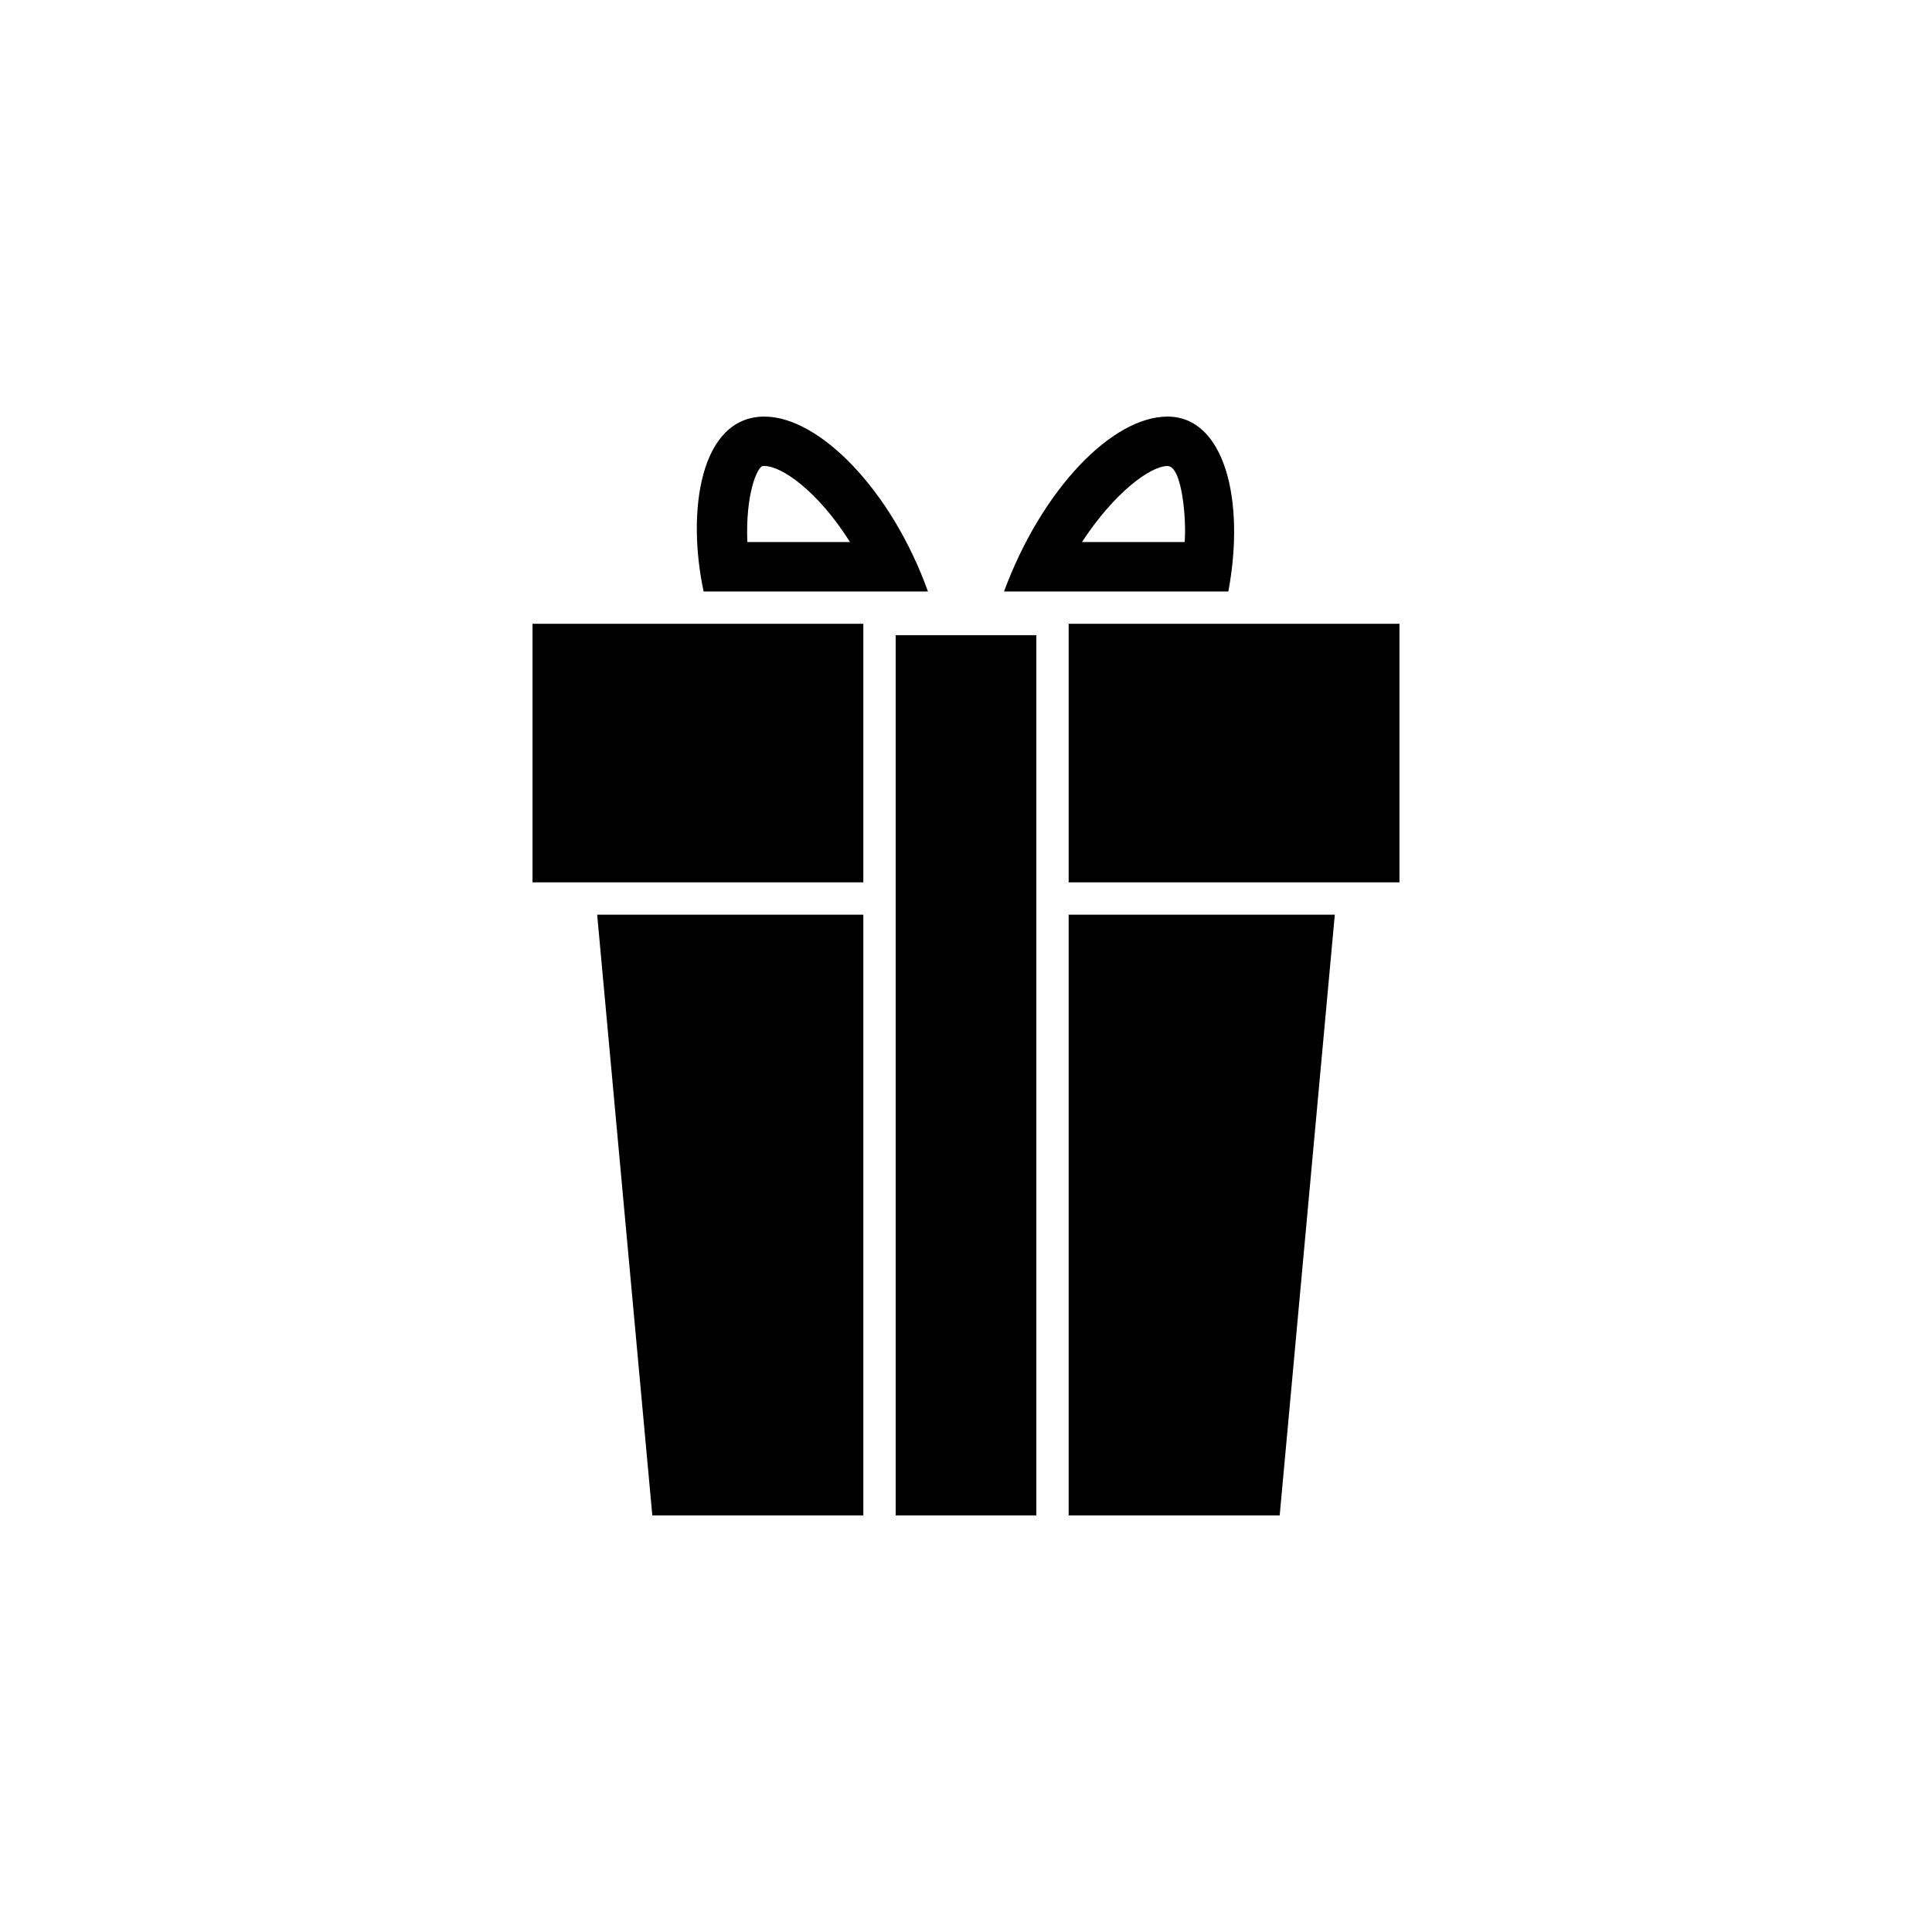 <?xml version="1.0" encoding="UTF-8"?>
<!-- Uploaded to: ICON Repo, www.iconrepo.com, Generator: ICON Repo Mixer Tools -->
<svg fill="#000000" width="800px" height="800px" version="1.1" viewBox="144 144 512 512" xmlns="http://www.w3.org/2000/svg">
 <g>
  <path d="m453.4 267.5c4.031 0 5.039 15.113 4.535 20.152h-27.207c8.566-13.098 18.137-20.152 22.672-20.152m0-13.098c-14.609 0-33.25 19.145-43.328 46.352h59.449c4.535-24.184-1.008-46.352-16.121-46.352z"/>
  <path d="m372.79 545.6h-55.922l-14.613-159.2h70.535z"/>
  <path d="m372.79 377.83h-87.664v-68.52h87.664z"/>
  <path d="m346.59 267.5c4.535 0 14.105 6.551 22.672 20.152h-27.207c-0.504-12.594 2.519-19.648 4.031-20.152h0.504m0-13.098c-17.129 0-20.656 25.191-16.121 46.352h59.449c-9.57-26.703-28.715-46.352-43.328-46.352z"/>
  <path d="m418.64 545.6h-37.281v-233.27h37.281v233.27z"/>
  <path d="m483.13 545.6h-55.926v-159.2h70.535z"/>
  <path d="m514.87 377.83h-87.664v-68.52h87.664z"/>
 </g>
</svg>